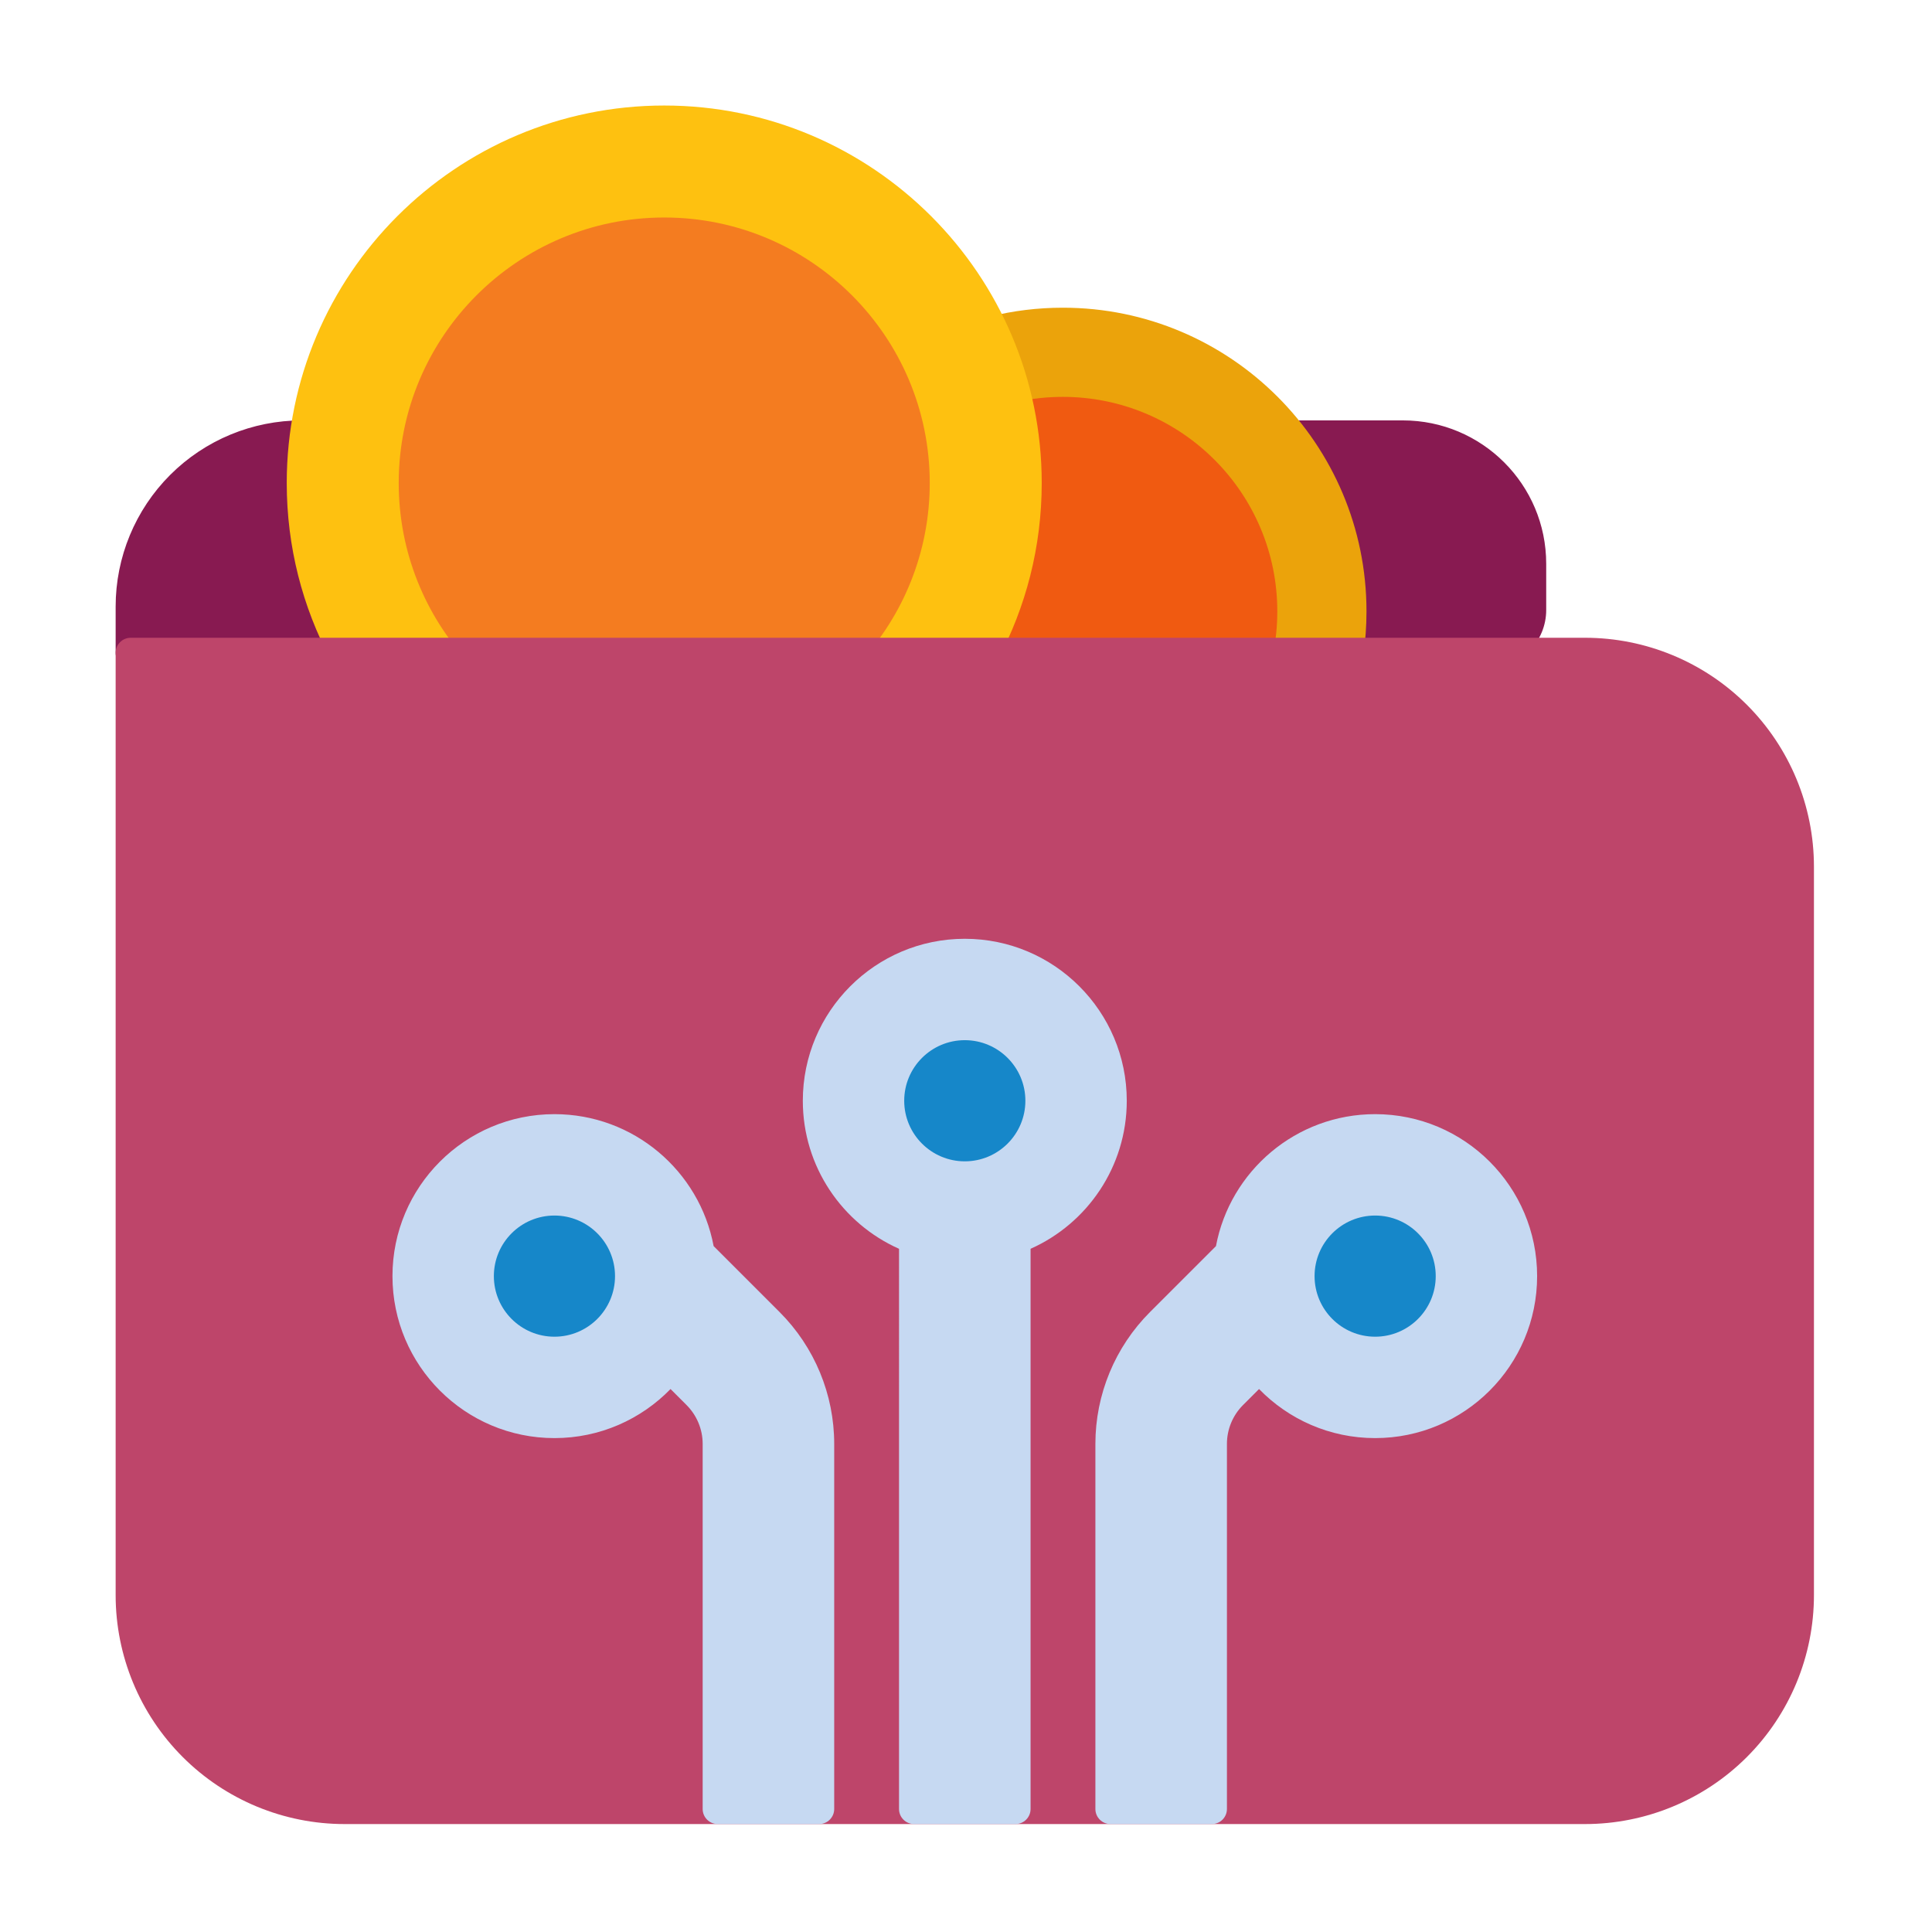 <svg clip-rule="evenodd" fill-rule="evenodd" height="512" stroke-linejoin="round" stroke-miterlimit="2" viewBox="0 0 267 267" width="512" xmlns="http://www.w3.org/2000/svg"><path d="m41.71 58.098c-6.824 0-13.368 2.71-18.193 7.535s-7.535 11.369-7.535 18.193v6.395c0 1.151.932 2.083 2.083 2.083h29.48c.731 0 1.409-.383 1.786-1.01.376-.627.397-1.406.053-2.051-3.568-6.709-5.591-14.365-5.591-22.49 0-2.136.14-4.24.411-6.301 0 0 .601-2.354-2.078-2.354-.062 0-.416 0-.416 0zm136.781 0c-.794 0-1.519.451-1.869 1.163-.351.713-.266 1.562.219 2.191 4.916 6.381 7.839 14.372 7.839 23.04 0 1.845-.132 3.659-.388 5.432-.086.598.092 1.204.487 1.661.396.457.971.719 1.575.719h19.336c2.12 0 4.154-.842 5.653-2.341s2.341-3.533 2.341-5.653v-6.396c0-10.944-8.872-19.817-19.817-19.816z" fill="#881a51"/><path d="m134.208 89.243c-.343.645-.323 1.424.053 2.051.377.627 1.055 1.01 1.786 1.01h50.307c1.036 0 1.914-.76 2.062-1.785.284-1.967.431-3.98.431-6.027 0-23.163-18.805-41.968-41.968-41.968-3.481 0-6.864.425-10.097 1.225-.604.149-1.109.56-1.378 1.121-.269.56-.273 1.212-.012 1.776 2.828 6.115 4.407 12.928 4.407 20.107 0 8.125-2.022 15.781-5.591 22.49z" fill="#eba30b"/><path d="m134.208 89.243c-.343.645-.323 1.424.054 2.051.376.627 1.054 1.01 1.786 1.01h37.794c.985 0 1.835-.688 2.038-1.651.422-1.989.643-4.05.643-6.161 0-16.361-13.283-29.645-29.644-29.645-2.155 0-4.255.231-6.281.669-1.102.238-1.815 1.309-1.608 2.417.531 2.859.809 5.807.809 8.82 0 8.125-2.022 15.781-5.591 22.49z" fill="#f05a11"/><path d="m45.706 91.199c.361.68 1.069 1.105 1.839 1.105h88.502c.771 0 1.478-.425 1.84-1.105 3.879-7.292 6.079-15.614 6.079-24.446 0-28.793-23.377-52.17-52.17-52.17s-52.169 23.377-52.169 52.17c0 8.832 2.199 17.154 6.079 24.446z" fill="#fec110"/><path d="m64.836 91.634c.394.428.949.67 1.531.67h50.859c.581 0 1.136-.242 1.53-.67 6.041-6.541 9.734-15.283 9.734-24.881 0-20.252-16.442-36.694-36.694-36.694s-36.693 16.442-36.693 36.694c0 9.598 3.692 18.34 9.733 24.881z" fill="#f47c20"/><path d="m250.685 119.777c0-8.391-3.334-16.439-9.267-22.372-5.934-5.934-13.981-9.267-22.372-9.267-62.211 0-200.981 0-200.981 0-1.151 0-2.083.932-2.083 2.083v130.223c0 8.391 3.333 16.439 9.267 22.372 5.933 5.934 13.981 9.267 22.372 9.267h171.425c8.391 0 16.438-3.333 22.372-9.267 5.933-5.933 9.267-13.981 9.267-22.372 0-28.686 0-71.981 0-100.667z" fill="#be456a"/><path d="m151.381 250c0 1.151.933 2.083 2.083 2.083h14.013c1.15 0 2.083-.932 2.083-2.083v-50.451c0-2.015.8-3.948 2.225-5.373l2.215-2.214c4.068 4.183 9.755 6.781 16.044 6.781 12.354 0 22.384-10.03 22.384-22.384 0-12.355-10.03-22.385-22.384-22.385-10.939 0-20.054 7.864-22 18.239.001-.005-9.113 9.109-9.113 9.109-4.834 4.834-7.55 11.391-7.55 18.227zm-27.137 0c0 1.151.933 2.083 2.083 2.083h14.012c1.151 0 2.084-.932 2.084-2.083v-77.418c7.83-3.486 13.295-11.339 13.295-20.459 0-12.354-10.03-22.384-22.385-22.384-12.354 0-22.384 10.03-22.384 22.384 0 9.12 5.465 16.973 13.296 20.46-.001-.001-.001 77.417-.001 77.417zm-27.137 0c0 1.151.932 2.083 2.083 2.083h14.012c1.151 0 2.084-.932 2.084-2.083v-50.451c0-6.836-2.716-13.393-7.55-18.227 0 0-9.114-9.114-9.114-9.114-1.945-10.37-11.061-18.234-21.999-18.234-12.355 0-22.385 10.03-22.385 22.385 0 12.354 10.03 22.384 22.385 22.384 6.289 0 11.975-2.598 16.044-6.781l2.214 2.214c1.425 1.425 2.226 3.358 2.226 5.373z" fill="#c6d9f2"/><path d="m198.416 176.359c0-4.621-3.751-8.373-8.372-8.373s-8.372 3.752-8.372 8.373c0 4.62 3.751 8.372 8.372 8.372s8.372-3.752 8.372-8.372zm-130.165 0c0 4.62 3.751 8.372 8.372 8.372s8.372-3.752 8.372-8.372c0-4.621-3.751-8.373-8.372-8.373s-8.372 3.752-8.372 8.373zm73.455-24.236c0-4.62-3.752-8.372-8.373-8.372-4.62 0-8.372 3.752-8.372 8.372 0 4.621 3.752 8.372 8.372 8.372 4.621 0 8.373-3.751 8.373-8.372z" fill="#1687c9"/></svg>